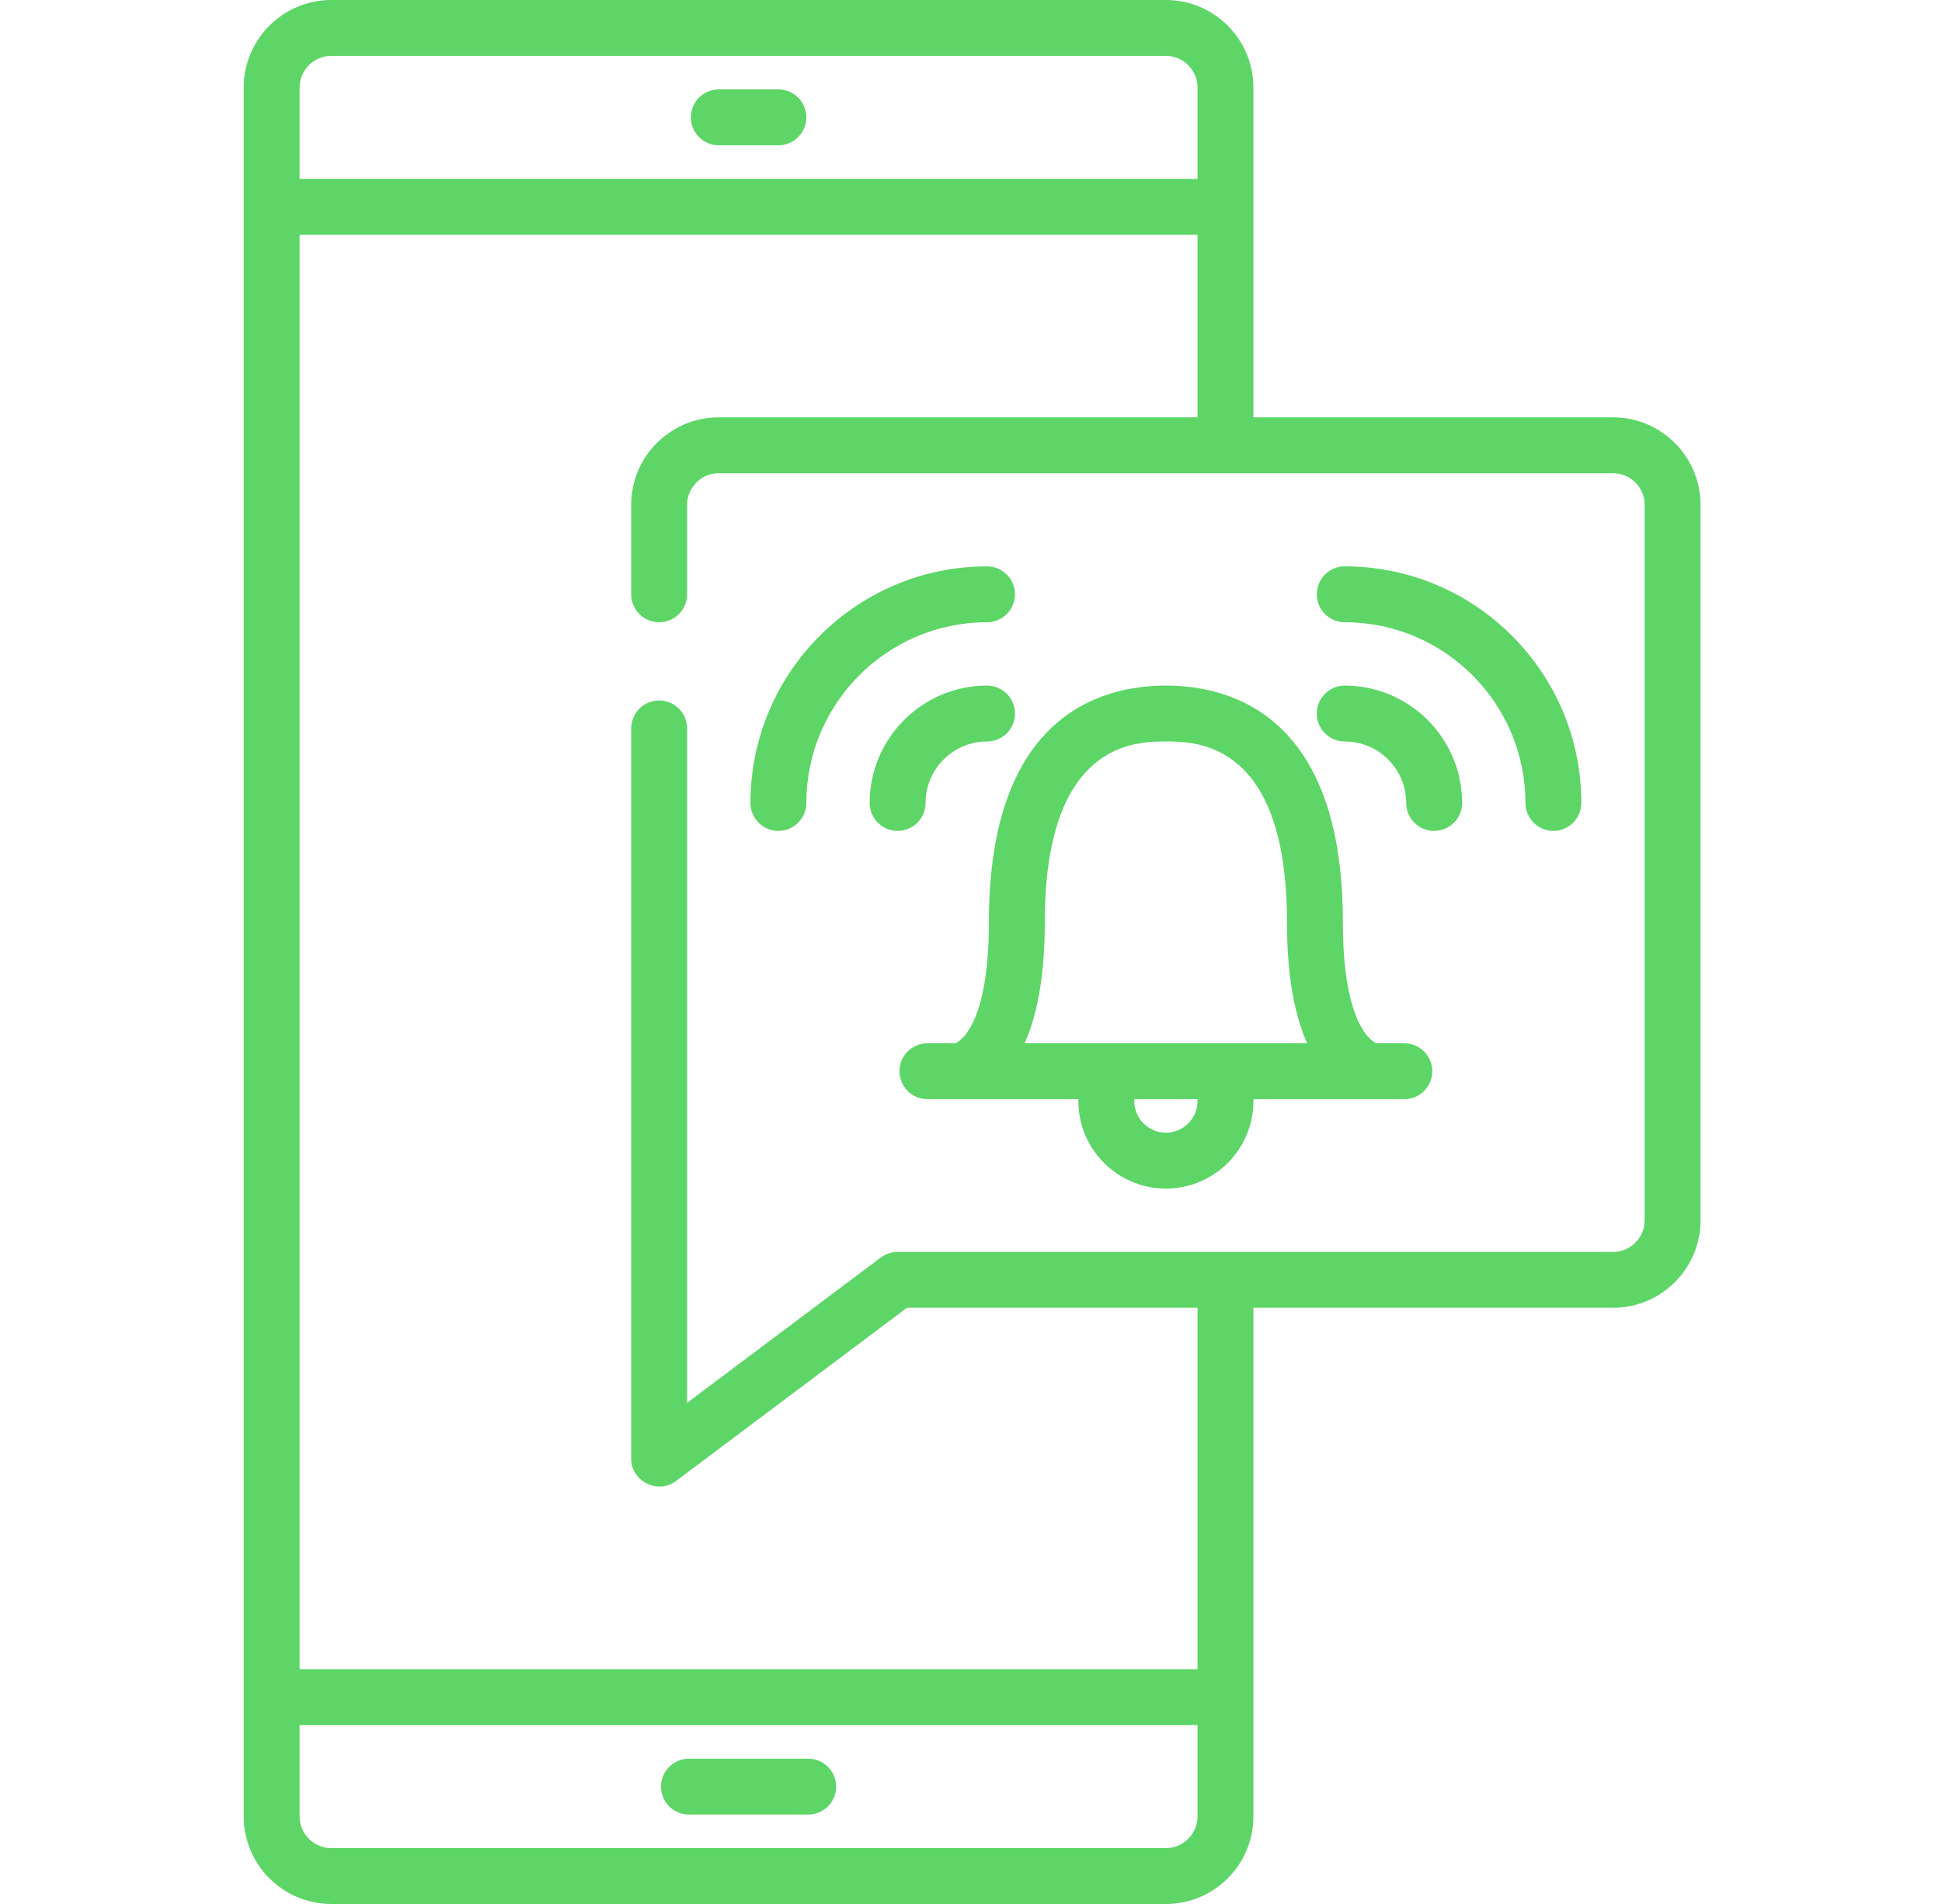 <svg width="51" height="50" viewBox="0 0 51 50" fill="none" xmlns="http://www.w3.org/2000/svg">
<path d="M21.224 46.184H18.093C17.688 46.184 17.359 46.513 17.359 46.918C17.359 47.323 17.688 47.652 18.093 47.652H21.224C21.63 47.652 21.958 47.323 21.958 46.918C21.958 46.513 21.63 46.184 21.224 46.184Z" fill="#5DD667"/>
<path d="M18.877 3.816H20.442C20.847 3.816 21.176 3.487 21.176 3.082C21.176 2.677 20.847 2.348 20.442 2.348H18.877C18.471 2.348 18.143 2.677 18.143 3.082C18.143 3.487 18.471 3.816 18.877 3.816Z" fill="#5DD667"/>
<path d="M42.359 10.959H32.917V2.3C32.917 1.031 31.886 0 30.618 0H8.7C7.432 0 6.4 1.031 6.4 2.3V47.7C6.4 48.968 7.432 50 8.7 50H30.618C31.886 50 32.917 48.968 32.917 47.7V34.344H42.359C43.627 34.344 44.659 33.313 44.659 32.045V13.258C44.659 11.99 43.627 10.959 42.359 10.959ZM8.7 1.468H30.618C31.076 1.468 31.449 1.841 31.449 2.3V4.697H7.868V2.3C7.868 1.841 8.241 1.468 8.7 1.468ZM30.618 48.532H8.7C8.241 48.532 7.868 48.159 7.868 47.7V45.303H31.449V47.7C31.449 48.159 31.076 48.532 30.618 48.532ZM43.191 32.045C43.191 32.504 42.818 32.877 42.359 32.877H23.573C23.414 32.877 23.259 32.928 23.132 33.023L18.044 36.84V19.129C18.044 18.724 17.715 18.395 17.31 18.395C16.905 18.395 16.576 18.724 16.576 19.129V38.307C16.576 38.899 17.275 39.251 17.751 38.894L23.817 34.344H31.449V43.835H7.868V6.165H31.449V10.959H18.876C17.608 10.959 16.576 11.99 16.576 13.258V15.607C16.576 16.012 16.905 16.341 17.31 16.341C17.715 16.341 18.044 16.012 18.044 15.607V13.258C18.044 12.8 18.417 12.427 18.876 12.427H42.359C42.818 12.427 43.191 12.8 43.191 13.258V32.045Z" fill="#5DD667"/>
<path d="M36.88 27.397H36.15C36.048 27.357 35.266 26.953 35.266 24.217C35.266 18.811 32.354 18.004 30.618 18.004C28.883 18.004 25.97 18.811 25.97 24.217C25.97 26.953 25.188 27.357 25.087 27.397H24.356C23.951 27.397 23.622 27.726 23.622 28.131C23.622 28.536 23.951 28.865 24.356 28.865H28.32C28.32 28.881 28.319 28.897 28.319 28.914C28.319 30.182 29.35 31.213 30.618 31.213C31.886 31.213 32.918 30.182 32.918 28.914C32.918 28.897 32.916 28.881 32.916 28.865H36.88C37.286 28.865 37.614 28.536 37.614 28.131C37.614 27.726 37.286 27.397 36.88 27.397ZM31.45 28.914C31.45 29.372 31.077 29.745 30.618 29.745C30.16 29.745 29.787 29.372 29.787 28.914C29.787 28.897 29.788 28.881 29.79 28.865H31.446C31.448 28.881 31.45 28.897 31.45 28.914ZM26.909 27.397C27.216 26.709 27.438 25.699 27.438 24.217C27.438 19.472 29.832 19.472 30.618 19.472C31.405 19.472 33.798 19.472 33.798 24.217C33.798 25.699 34.021 26.709 34.327 27.397H26.909Z" fill="#5DD667"/>
<path d="M35.315 18.004C34.91 18.004 34.581 18.333 34.581 18.738C34.581 19.143 34.91 19.472 35.315 19.472C36.205 19.472 36.929 20.196 36.929 21.086C36.929 21.491 37.258 21.82 37.663 21.82C38.069 21.82 38.397 21.491 38.397 21.086C38.397 19.387 37.014 18.004 35.315 18.004Z" fill="#5DD667"/>
<path d="M35.315 14.873C34.91 14.873 34.581 15.201 34.581 15.607C34.581 16.012 34.91 16.341 35.315 16.341C37.932 16.341 40.06 18.469 40.06 21.086C40.06 21.491 40.389 21.82 40.794 21.82C41.2 21.82 41.528 21.491 41.528 21.086C41.528 17.66 38.741 14.873 35.315 14.873Z" fill="#5DD667"/>
<path d="M24.307 21.086C24.307 20.196 25.031 19.472 25.921 19.472C26.326 19.472 26.655 19.143 26.655 18.738C26.655 18.333 26.326 18.004 25.921 18.004C24.222 18.004 22.839 19.387 22.839 21.086C22.839 21.491 23.167 21.82 23.573 21.82C23.978 21.82 24.307 21.491 24.307 21.086Z" fill="#5DD667"/>
<path d="M26.655 15.607C26.655 15.201 26.326 14.873 25.921 14.873C22.495 14.873 19.708 17.66 19.708 21.086C19.708 21.491 20.037 21.82 20.442 21.82C20.847 21.82 21.176 21.491 21.176 21.086C21.176 18.469 23.305 16.341 25.921 16.341C26.326 16.341 26.655 16.012 26.655 15.607Z" fill="#5DD667"/>
</svg>
